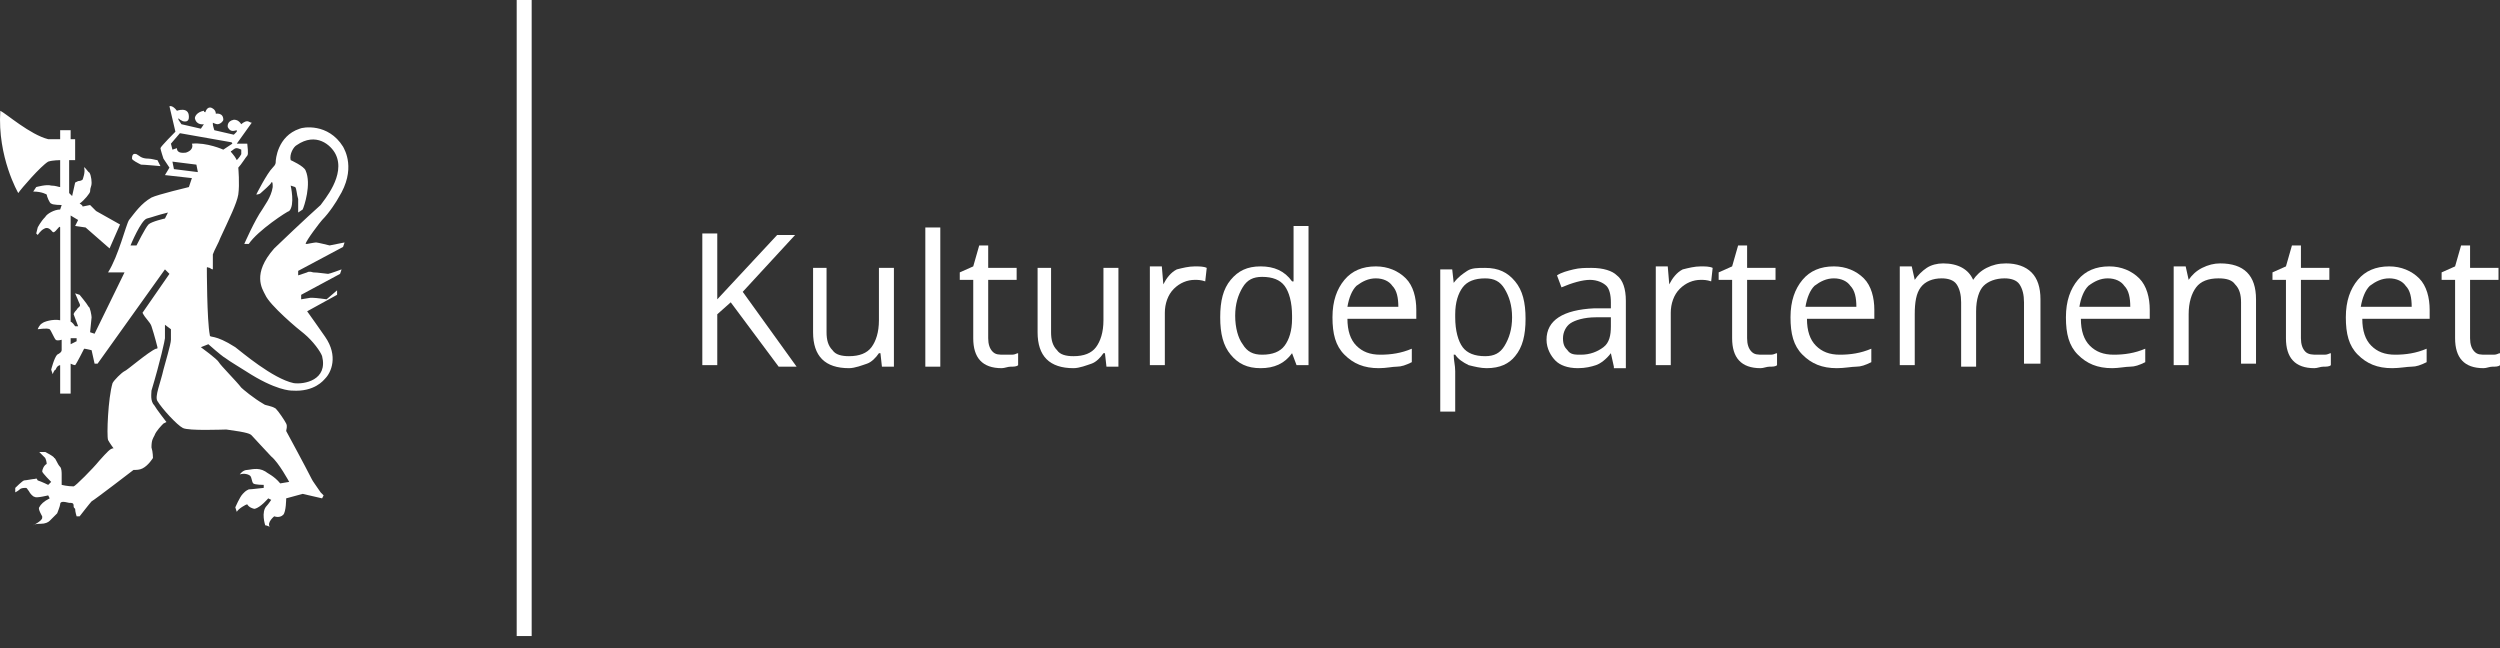 <svg width="108" height="28" viewBox="0 0 108 28" fill="none" xmlns="http://www.w3.org/2000/svg">
<rect x="0" y="0" width="108" height="28" fill="#333333" stroke="none"/>
<path d="M6.932 7.176C6.932 7.176 6.22 7.112 6.091 7.112C5.962 7.047 5.703 6.918 5.703 6.853C5.703 6.788 5.703 6.594 5.897 6.659C6.026 6.724 6.091 6.853 6.414 6.853C6.544 6.853 6.738 6.918 6.802 6.918L6.932 7.176ZM0.789 8.34C0.918 8.146 1.759 7.176 2.082 6.982C2.276 6.918 2.599 6.918 2.599 6.918V8.081C2.535 8.081 2.405 8.017 2.211 8.017C2.017 7.952 1.565 8.081 1.565 8.081L1.435 8.275C1.823 8.275 2.017 8.405 2.017 8.405C2.017 8.469 2.147 8.793 2.211 8.793C2.276 8.857 2.664 8.857 2.664 8.857L2.599 9.051C2.341 9.051 2.017 9.245 1.953 9.374C1.759 9.568 1.629 9.827 1.629 9.827L1.565 10.086L1.629 10.15C1.629 10.15 1.759 9.956 1.888 9.892C2.082 9.762 2.211 9.956 2.276 10.021C2.341 10.086 2.47 9.892 2.535 9.827C2.599 9.762 2.599 9.827 2.599 9.827V13.835C2.276 13.771 1.888 13.9 1.823 13.965C1.694 14.03 1.629 14.223 1.629 14.223C1.694 14.223 2.017 14.159 2.147 14.223C2.211 14.288 2.341 14.611 2.405 14.676C2.47 14.741 2.664 14.676 2.664 14.676V15.129C2.664 15.193 2.599 15.258 2.47 15.322C2.341 15.452 2.211 15.969 2.211 15.969L2.276 16.163C2.276 16.163 2.341 15.969 2.405 15.969C2.47 15.775 2.599 15.775 2.599 15.775V17.003H3.052V15.71C3.052 15.71 3.181 15.775 3.246 15.775C3.31 15.71 3.634 15.064 3.634 15.064C3.698 15.064 3.957 15.129 3.957 15.129L4.086 15.71H4.216L7.126 11.637L7.32 11.831L6.156 13.512C6.285 13.771 6.479 13.9 6.544 14.094C6.673 14.482 6.802 14.999 6.802 14.999C6.802 15.064 6.802 15.064 6.738 15.064C6.414 15.193 5.444 16.034 5.38 16.034C5.25 16.098 4.927 16.422 4.862 16.551C4.668 17.197 4.604 18.814 4.668 19.008C4.733 19.137 4.927 19.396 4.927 19.396C4.927 19.396 4.927 19.331 4.798 19.396C4.668 19.46 4.345 19.848 4.28 19.913C4.022 20.236 3.246 21.012 3.181 21.012C2.922 21.012 2.664 20.947 2.664 20.947C2.664 20.883 2.664 20.559 2.664 20.495C2.664 20.43 2.664 20.236 2.599 20.171C2.47 20.042 2.405 19.784 2.341 19.784C2.341 19.719 1.953 19.525 1.953 19.525H1.694C1.694 19.525 1.888 19.719 1.953 19.784C2.017 19.913 2.017 20.042 2.017 20.042C1.888 20.107 1.823 20.301 1.823 20.365C1.823 20.43 2.211 20.818 2.211 20.818C2.211 20.818 2.147 20.883 2.082 20.947C2.082 20.947 1.823 20.818 1.629 20.753C1.565 20.624 1.565 20.689 1.5 20.689C1.435 20.689 1.112 20.753 1.047 20.753C0.983 20.753 0.659 21.077 0.659 21.077V21.27C0.659 21.27 0.789 21.206 0.853 21.141C0.918 21.077 1.047 21.077 1.112 21.077C1.177 21.077 1.177 21.141 1.241 21.206C1.306 21.335 1.435 21.465 1.5 21.465C1.565 21.529 2.082 21.4 2.082 21.4L2.147 21.529C1.888 21.658 1.759 21.788 1.694 21.917C1.629 21.982 1.823 22.305 1.823 22.305C1.823 22.305 1.823 22.305 1.823 22.37C1.823 22.499 1.435 22.693 1.435 22.693C1.5 22.628 1.694 22.628 1.694 22.628H1.759C1.953 22.628 2.082 22.564 2.147 22.499C2.276 22.37 2.47 22.176 2.47 22.176C2.47 22.176 2.599 21.852 2.599 21.788C2.599 21.658 2.728 21.658 2.987 21.723C3.116 21.723 3.181 21.723 3.181 21.852C3.181 21.917 3.181 21.917 3.246 21.982C3.246 22.111 3.31 22.305 3.31 22.305H3.44C3.44 22.305 3.892 21.723 3.957 21.658C4.086 21.594 5.768 20.301 5.768 20.301C5.897 20.301 6.026 20.301 6.156 20.236C6.414 20.107 6.608 19.784 6.608 19.784C6.608 19.784 6.608 19.525 6.544 19.331C6.544 19.008 6.608 18.943 6.673 18.814C6.738 18.62 6.996 18.361 7.061 18.297L7.19 18.232C7.19 18.232 6.738 17.65 6.673 17.521C6.479 17.327 6.544 17.003 6.544 16.874C6.932 15.581 7.126 14.676 7.126 14.611C7.126 14.482 7.126 14.03 7.126 14.03L7.384 14.223C7.384 14.223 7.384 14.482 7.384 14.676C7.384 14.87 7.126 15.71 7.061 15.969C6.932 16.551 6.673 17.133 6.802 17.327C6.996 17.65 7.643 18.361 7.902 18.491C8.16 18.62 9.647 18.555 9.777 18.555C10.747 18.684 10.811 18.749 10.876 18.814C10.941 18.878 11.587 19.59 11.717 19.719C12.04 19.977 12.493 20.818 12.493 20.818L12.105 20.883C11.846 20.559 11.523 20.43 11.458 20.365C11.135 20.171 10.811 20.301 10.682 20.301C10.488 20.301 10.359 20.495 10.359 20.495C10.553 20.43 10.747 20.495 10.811 20.559C10.876 20.624 10.876 20.818 10.941 20.883C11.005 20.947 11.393 20.947 11.393 20.947V21.077C11.393 21.077 11.458 21.077 11.393 21.077C11.329 21.077 10.876 21.141 10.747 21.141C10.617 21.206 10.617 21.206 10.488 21.335C10.359 21.465 10.165 21.917 10.165 21.917L10.229 22.111C10.294 21.982 10.617 21.788 10.682 21.788C10.747 21.917 10.941 21.982 11.005 21.982C11.264 21.917 11.587 21.529 11.587 21.529L11.717 21.594C11.717 21.594 11.587 21.788 11.523 21.852C11.264 22.111 11.458 22.693 11.458 22.693C11.523 22.693 11.652 22.758 11.652 22.758C11.523 22.564 11.846 22.305 11.846 22.305C12.04 22.37 12.169 22.305 12.234 22.24C12.363 22.111 12.363 21.529 12.363 21.529L13.075 21.335L13.915 21.529L13.98 21.4L13.851 21.27C13.592 20.883 13.527 20.818 13.463 20.689C13.204 20.171 12.363 18.62 12.363 18.62C12.363 18.555 12.428 18.426 12.363 18.297C12.299 18.167 12.04 17.779 11.911 17.65C11.717 17.521 11.458 17.521 11.393 17.456C10.941 17.197 10.488 16.809 10.423 16.745C10.229 16.486 9.518 15.775 9.453 15.646C9.389 15.517 8.678 14.999 8.678 14.999L9.001 14.87C9.001 14.87 9.583 15.387 9.712 15.452C9.971 15.646 10.423 15.904 10.617 16.034C11.911 16.874 12.557 16.874 12.622 16.874C13.592 16.939 13.98 16.422 14.044 16.357C14.303 16.098 14.627 15.387 14.044 14.547C13.915 14.353 13.269 13.448 13.269 13.448L14.562 12.736V12.542L14.109 12.93C14.109 12.93 13.657 12.866 13.527 12.866C13.398 12.866 13.398 12.866 13.398 12.866L13.01 12.93V12.736L14.691 11.831L14.756 11.637C14.756 11.637 14.239 11.831 14.174 11.831C14.109 11.831 13.721 11.767 13.527 11.767C13.333 11.702 13.269 11.767 13.269 11.767L12.881 11.896V11.702L14.82 10.668L14.885 10.474L14.239 10.603C14.239 10.603 13.721 10.474 13.657 10.474C13.592 10.474 13.269 10.538 13.269 10.538H13.204C13.204 10.409 13.851 9.568 13.915 9.504C14.239 9.181 14.562 8.663 14.627 8.534C15.402 7.306 14.885 6.465 14.82 6.336C14.174 5.301 13.075 5.495 12.945 5.56C11.975 5.883 11.911 6.918 11.911 6.982C11.911 7.047 11.911 7.112 11.781 7.241C11.523 7.5 11.07 8.405 11.07 8.405C11.07 8.405 11.199 8.405 11.264 8.34C11.329 8.275 11.717 7.952 11.717 7.887C11.781 7.823 11.781 7.952 11.781 8.081C11.717 8.534 11.393 8.922 11.329 9.051C11.005 9.504 10.553 10.538 10.553 10.538H10.747C11.135 9.956 12.428 9.116 12.493 9.116C12.751 8.857 12.557 8.017 12.557 8.017L12.751 8.081C12.816 8.146 12.816 8.405 12.881 8.599C12.881 8.793 12.881 9.181 12.881 9.181L13.075 9.051C13.139 8.922 13.463 7.952 13.204 7.37C13.139 7.176 12.557 6.918 12.557 6.918C12.493 6.659 12.687 6.336 12.816 6.271C13.657 5.689 14.303 6.271 14.497 6.659C14.95 7.564 13.98 8.663 13.851 8.857C13.269 9.374 11.975 10.603 11.846 10.732C10.876 11.831 11.329 12.478 11.458 12.736C11.652 13.189 12.881 14.223 13.139 14.417C13.527 14.741 13.851 15.193 13.915 15.387C14.174 16.422 13.139 16.616 12.687 16.551C11.781 16.357 10.423 15.193 10.165 14.999C9.259 14.417 9.065 14.611 9.065 14.482C8.936 13.835 8.936 11.573 8.936 11.573C8.936 11.508 9.001 11.573 9.065 11.573C9.13 11.637 9.195 11.637 9.195 11.637C9.195 11.573 9.195 11.12 9.195 10.991C9.259 10.797 9.453 10.474 9.518 10.28C9.906 9.439 10.229 8.793 10.294 8.405C10.359 7.952 10.294 7.241 10.294 7.241C10.423 7.112 10.617 6.788 10.682 6.724C10.747 6.659 10.682 6.271 10.682 6.207C10.553 6.207 10.359 6.207 10.359 6.207H10.294H10.229L10.876 5.301C10.811 5.301 10.747 5.237 10.682 5.237C10.553 5.237 10.423 5.366 10.423 5.366C10.294 5.172 10.165 5.172 10.1 5.172C9.777 5.237 9.841 5.495 9.841 5.495C9.971 5.754 10.165 5.625 10.229 5.625V5.689L10.1 5.819L9.259 5.625C9.259 5.625 9.195 5.431 9.195 5.366V5.301C9.195 5.301 9.324 5.366 9.389 5.366C9.518 5.366 9.647 5.237 9.647 5.172C9.647 4.849 9.324 4.913 9.324 4.913C9.324 4.72 9.13 4.655 9.13 4.655C8.936 4.59 8.871 4.849 8.871 4.849C8.807 4.849 8.807 4.784 8.807 4.784C8.484 4.849 8.419 5.043 8.419 5.107C8.484 5.431 8.807 5.366 8.807 5.366L8.678 5.56L7.837 5.366L7.708 5.172V5.107C7.772 5.172 7.772 5.172 7.902 5.237C8.16 5.301 8.16 5.107 8.16 5.043C8.16 4.59 7.643 4.784 7.643 4.784C7.449 4.526 7.32 4.59 7.32 4.59L7.578 5.689C7.578 5.689 6.932 6.336 6.932 6.4C6.932 6.465 7.061 6.853 7.061 6.853L7.32 7.241L7.126 7.564L8.29 7.694L8.16 8.081C8.16 8.081 6.802 8.405 6.544 8.534C6.091 8.793 5.832 9.181 5.574 9.504C5.444 9.698 5.121 11.055 4.668 11.767H5.38L4.086 14.417L3.892 14.353L3.957 13.706C3.957 13.642 3.892 13.254 3.828 13.254C3.763 13.124 3.44 12.736 3.44 12.736L3.246 12.672C3.31 12.801 3.375 12.995 3.44 13.124C3.504 13.254 3.375 13.254 3.31 13.383C3.181 13.512 3.181 13.577 3.181 13.577L3.375 14.094H3.246C3.116 13.9 3.052 13.9 3.052 13.9V9.31L3.375 9.504L3.246 9.762L3.698 9.827L4.733 10.732L5.186 9.698L4.151 9.116L3.892 8.857L3.569 8.922C3.569 8.857 3.44 8.793 3.44 8.793C3.634 8.663 3.892 8.34 3.892 8.275C3.892 8.081 3.957 8.081 3.957 7.887C3.957 7.694 3.892 7.435 3.828 7.435C3.763 7.37 3.634 7.176 3.634 7.241C3.698 7.435 3.569 7.758 3.569 7.758C3.569 7.758 3.504 7.823 3.375 7.823C3.246 7.887 3.246 7.887 3.246 7.887L3.116 8.469L2.987 8.34V6.918H3.246V6.013H3.052V5.625H2.599V6.013H2.082C1.306 5.819 0.271 4.913 0.013 4.784C-0.117 6.788 0.789 8.34 0.789 8.34ZM8.484 7.112L8.548 7.435L7.514 7.306L7.449 6.982L8.484 7.112ZM7.449 6.465L7.384 6.207L7.772 5.754L9.971 6.142C9.971 6.142 10.035 6.142 10.035 6.207L9.647 6.465C9.647 6.465 8.936 6.142 8.29 6.207C8.29 6.207 8.419 6.465 8.031 6.594C7.966 6.594 7.643 6.659 7.643 6.4L7.449 6.465ZM9.971 6.53C10.035 6.53 10.1 6.4 10.229 6.4C10.294 6.4 10.423 6.465 10.423 6.465C10.423 6.53 10.423 6.659 10.423 6.659C10.359 6.788 10.229 6.918 10.229 6.918C10.1 6.659 9.971 6.594 9.971 6.53C9.971 6.594 9.971 6.594 9.971 6.53ZM5.638 10.603C5.638 10.603 6.091 9.504 6.35 9.439C6.608 9.374 6.738 9.31 7.255 9.181L7.126 9.439C7.126 9.439 6.544 9.568 6.414 9.698C6.285 9.827 5.897 10.603 5.897 10.603H5.638ZM3.052 14.87V14.611C3.052 14.611 3.181 14.611 3.246 14.611H3.31V14.741L3.052 14.87Z" fill="white"/>
<path d="M22.968 0H22.321V27.477H22.968V0Z" fill="white"/>
<path d="M34.413 15.84H33.638L31.568 13.06L30.986 13.577V15.775H30.34V10.086H30.986V12.931L33.573 10.151H34.349L32.086 12.607L34.413 15.84Z" fill="white"/>
<path d="M35.707 11.573V14.353C35.707 14.676 35.771 14.935 35.965 15.129C36.095 15.323 36.353 15.387 36.677 15.387C37.129 15.387 37.453 15.258 37.647 15C37.84 14.741 37.97 14.353 37.97 13.836V11.573H38.617V15.84H38.099L38.035 15.258H37.97C37.84 15.452 37.647 15.646 37.453 15.711C37.259 15.775 36.935 15.905 36.677 15.905C36.159 15.905 35.771 15.775 35.513 15.517C35.254 15.258 35.125 14.87 35.125 14.353V11.573H35.707Z" fill="white"/>
<path d="M40.621 15.84H39.974V9.827H40.621V15.84Z" fill="white"/>
<path d="M43.402 15.323C43.531 15.323 43.596 15.323 43.725 15.323C43.854 15.323 43.919 15.258 43.983 15.258V15.775C43.919 15.84 43.789 15.84 43.66 15.84C43.531 15.84 43.402 15.905 43.272 15.905C42.432 15.905 42.044 15.452 42.044 14.612V12.09H41.462V11.767L42.044 11.508L42.302 10.603H42.69V11.573H43.919V12.09H42.69V14.612C42.69 14.87 42.755 15.064 42.884 15.194C43.014 15.323 43.143 15.323 43.402 15.323Z" fill="white"/>
<path d="M45.406 11.573V14.353C45.406 14.676 45.471 14.935 45.665 15.129C45.794 15.323 46.053 15.387 46.376 15.387C46.829 15.387 47.152 15.258 47.346 15C47.54 14.741 47.669 14.353 47.669 13.836V11.573H48.316V15.84H47.799L47.734 15.258H47.669C47.54 15.452 47.346 15.646 47.152 15.711C46.958 15.775 46.635 15.905 46.376 15.905C45.859 15.905 45.471 15.775 45.212 15.517C44.953 15.258 44.824 14.87 44.824 14.353V11.573H45.406Z" fill="white"/>
<path d="M51.614 11.508C51.808 11.508 52.002 11.508 52.131 11.573L52.066 12.155C51.872 12.09 51.743 12.09 51.614 12.09C51.291 12.09 50.967 12.22 50.709 12.478C50.45 12.737 50.321 13.125 50.321 13.512V15.775H49.674V11.508H50.191L50.256 12.284C50.385 12.025 50.579 11.767 50.838 11.638C51.096 11.573 51.355 11.508 51.614 11.508Z" fill="white"/>
<path d="M55.817 15.258C55.494 15.711 55.041 15.905 54.459 15.905C53.877 15.905 53.489 15.711 53.166 15.323C52.842 14.935 52.713 14.418 52.713 13.707C52.713 12.995 52.842 12.478 53.166 12.09C53.489 11.702 53.877 11.508 54.459 11.508C55.041 11.508 55.494 11.702 55.817 12.155H55.882V11.832V11.508V9.763H56.528V15.775H56.011L55.817 15.258ZM54.524 15.323C54.976 15.323 55.3 15.194 55.494 14.935C55.688 14.676 55.817 14.288 55.817 13.771V13.642C55.817 13.06 55.688 12.607 55.494 12.349C55.3 12.09 54.976 11.961 54.524 11.961C54.136 11.961 53.877 12.09 53.683 12.413C53.489 12.737 53.36 13.125 53.36 13.642C53.36 14.159 53.489 14.612 53.683 14.87C53.877 15.194 54.136 15.323 54.524 15.323Z" fill="white"/>
<path d="M59.567 15.905C58.921 15.905 58.468 15.711 58.08 15.323C57.692 14.935 57.563 14.418 57.563 13.707C57.563 12.995 57.757 12.478 58.08 12.09C58.403 11.702 58.856 11.508 59.438 11.508C59.955 11.508 60.408 11.702 60.731 12.025C61.055 12.349 61.184 12.866 61.184 13.383V13.771H58.209C58.209 14.288 58.339 14.676 58.597 14.935C58.856 15.194 59.179 15.323 59.632 15.323C60.085 15.323 60.537 15.258 60.99 15.064V15.646C60.731 15.775 60.537 15.84 60.343 15.84C60.149 15.84 59.891 15.905 59.567 15.905ZM59.438 12.025C59.115 12.025 58.856 12.155 58.597 12.349C58.403 12.543 58.274 12.866 58.209 13.254H60.408C60.408 12.866 60.343 12.543 60.149 12.349C60.02 12.155 59.761 12.025 59.438 12.025Z" fill="white"/>
<path d="M64.223 15.905C63.965 15.905 63.706 15.84 63.447 15.775C63.188 15.646 62.995 15.517 62.865 15.323H62.8C62.8 15.582 62.865 15.775 62.865 16.034V17.78H62.219V11.638H62.736L62.8 12.22C62.995 11.961 63.188 11.832 63.383 11.702C63.577 11.573 63.835 11.573 64.159 11.573C64.74 11.573 65.128 11.767 65.452 12.155C65.775 12.543 65.904 13.06 65.904 13.771C65.904 14.482 65.775 15 65.452 15.387C65.193 15.711 64.805 15.905 64.223 15.905ZM64.159 12.026C63.706 12.026 63.383 12.155 63.188 12.414C62.995 12.672 62.865 13.06 62.865 13.577V13.707C62.865 14.288 62.995 14.741 63.188 15C63.383 15.258 63.706 15.387 64.159 15.387C64.546 15.387 64.805 15.258 64.999 14.935C65.193 14.612 65.322 14.224 65.322 13.707C65.322 13.189 65.193 12.801 64.999 12.478C64.805 12.155 64.546 12.026 64.159 12.026Z" fill="white"/>
<path d="M69.719 15.84L69.59 15.258C69.396 15.517 69.137 15.711 68.944 15.775C68.749 15.84 68.491 15.905 68.168 15.905C67.715 15.905 67.391 15.775 67.198 15.582C67.004 15.387 66.81 15.064 66.81 14.676C66.81 13.836 67.521 13.383 68.879 13.319H69.59V13.06C69.59 12.737 69.525 12.478 69.396 12.349C69.267 12.22 69.008 12.09 68.685 12.09C68.362 12.09 67.909 12.22 67.456 12.414L67.262 11.896C67.456 11.767 67.715 11.702 67.974 11.638C68.232 11.573 68.491 11.573 68.749 11.573C69.267 11.573 69.655 11.702 69.849 11.896C70.107 12.09 70.237 12.478 70.237 12.995V15.905H69.719V15.84ZM68.297 15.323C68.685 15.323 69.008 15.194 69.267 15C69.525 14.806 69.59 14.482 69.59 14.094V13.707H68.944C68.426 13.707 68.038 13.836 67.844 13.965C67.65 14.094 67.521 14.353 67.521 14.612C67.521 14.87 67.585 15 67.715 15.129C67.844 15.323 68.038 15.323 68.297 15.323Z" fill="white"/>
<path d="M73.47 11.508C73.664 11.508 73.858 11.508 73.987 11.573L73.923 12.155C73.729 12.09 73.599 12.09 73.47 12.09C73.147 12.09 72.823 12.22 72.565 12.478C72.306 12.737 72.177 13.125 72.177 13.512V15.775H71.53V11.508H72.047L72.112 12.284C72.241 12.025 72.435 11.767 72.694 11.638C72.953 11.573 73.211 11.508 73.47 11.508Z" fill="white"/>
<path d="M76.186 15.323C76.315 15.323 76.38 15.323 76.509 15.323C76.638 15.323 76.703 15.258 76.768 15.258V15.775C76.703 15.84 76.574 15.84 76.445 15.84C76.315 15.84 76.186 15.905 76.056 15.905C75.216 15.905 74.828 15.452 74.828 14.612V12.09H74.246V11.767L74.828 11.508L75.087 10.603H75.475V11.573H76.703V12.09H75.475V14.612C75.475 14.87 75.539 15.064 75.668 15.194C75.798 15.323 75.927 15.323 76.186 15.323Z" fill="white"/>
<path d="M79.354 15.905C78.708 15.905 78.255 15.711 77.867 15.323C77.479 14.935 77.35 14.418 77.35 13.707C77.35 12.995 77.544 12.478 77.867 12.09C78.19 11.702 78.643 11.508 79.225 11.508C79.742 11.508 80.195 11.702 80.518 12.025C80.841 12.349 80.971 12.866 80.971 13.383V13.771H78.061C78.061 14.288 78.19 14.676 78.449 14.935C78.708 15.194 79.031 15.323 79.484 15.323C79.936 15.323 80.389 15.258 80.841 15.064V15.646C80.583 15.775 80.389 15.84 80.195 15.84C80.001 15.84 79.678 15.905 79.354 15.905ZM79.225 12.025C78.902 12.025 78.643 12.155 78.384 12.349C78.19 12.543 78.061 12.866 77.996 13.254H80.195C80.195 12.866 80.13 12.543 79.936 12.349C79.807 12.155 79.548 12.025 79.225 12.025Z" fill="white"/>
<path d="M87.437 15.84V13.06C87.437 12.737 87.373 12.478 87.243 12.284C87.114 12.09 86.855 12.025 86.597 12.025C86.209 12.025 85.885 12.155 85.691 12.349C85.497 12.543 85.368 12.931 85.368 13.448V15.84H84.721V13.06C84.721 12.737 84.657 12.478 84.527 12.284C84.398 12.09 84.139 12.025 83.881 12.025C83.493 12.025 83.169 12.155 82.975 12.413C82.781 12.672 82.717 13.06 82.717 13.577V15.775H82.07V11.508H82.587L82.717 12.09C82.846 11.896 83.04 11.702 83.234 11.573C83.428 11.444 83.687 11.379 83.945 11.379C84.592 11.379 85.045 11.637 85.239 12.09C85.368 11.896 85.562 11.702 85.821 11.573C86.079 11.444 86.338 11.379 86.661 11.379C87.114 11.379 87.502 11.508 87.76 11.767C88.019 12.025 88.148 12.413 88.148 12.931V15.711H87.437V15.84Z" fill="white"/>
<path d="M91.252 15.905C90.606 15.905 90.153 15.711 89.765 15.323C89.377 14.935 89.248 14.418 89.248 13.707C89.248 12.995 89.442 12.478 89.765 12.09C90.088 11.702 90.541 11.508 91.123 11.508C91.64 11.508 92.093 11.702 92.416 12.025C92.74 12.349 92.869 12.866 92.869 13.383V13.771H89.894C89.894 14.288 90.024 14.676 90.282 14.935C90.541 15.194 90.864 15.323 91.317 15.323C91.77 15.323 92.222 15.258 92.675 15.064V15.646C92.416 15.775 92.222 15.84 92.028 15.84C91.834 15.84 91.511 15.905 91.252 15.905ZM91.058 12.025C90.735 12.025 90.476 12.155 90.218 12.349C90.024 12.543 89.894 12.866 89.83 13.254H92.028C92.028 12.866 91.964 12.543 91.77 12.349C91.64 12.155 91.382 12.025 91.058 12.025Z" fill="white"/>
<path d="M96.813 15.84V13.06C96.813 12.737 96.749 12.478 96.555 12.284C96.425 12.09 96.167 12.025 95.843 12.025C95.391 12.025 95.067 12.155 94.873 12.413C94.679 12.672 94.55 13.06 94.55 13.577V15.775H93.903V11.508H94.421L94.55 12.09C94.679 11.896 94.873 11.702 95.132 11.573C95.391 11.444 95.649 11.379 95.908 11.379C96.425 11.379 96.813 11.508 97.072 11.767C97.331 12.025 97.46 12.413 97.46 12.931V15.711H96.813V15.84Z" fill="white"/>
<path d="M100.111 15.323C100.24 15.323 100.305 15.323 100.434 15.323C100.564 15.323 100.628 15.258 100.693 15.258V15.775C100.628 15.84 100.499 15.84 100.37 15.84C100.24 15.84 100.111 15.905 99.982 15.905C99.141 15.905 98.753 15.452 98.753 14.612V12.09H98.171V11.767L98.753 11.508L99.012 10.603H99.4V11.573H100.628V12.09H99.4V14.612C99.4 14.87 99.465 15.064 99.594 15.194C99.723 15.323 99.917 15.323 100.111 15.323Z" fill="white"/>
<path d="M103.344 15.905C102.698 15.905 102.245 15.711 101.857 15.323C101.469 14.935 101.34 14.418 101.34 13.707C101.34 12.995 101.534 12.478 101.857 12.09C102.18 11.702 102.633 11.508 103.215 11.508C103.732 11.508 104.185 11.702 104.508 12.025C104.831 12.349 104.961 12.866 104.961 13.383V13.771H102.051C102.051 14.288 102.18 14.676 102.439 14.935C102.698 15.194 103.021 15.323 103.474 15.323C103.926 15.323 104.379 15.258 104.831 15.064V15.646C104.573 15.775 104.379 15.84 104.185 15.84C103.991 15.84 103.668 15.905 103.344 15.905ZM103.215 12.025C102.892 12.025 102.633 12.155 102.374 12.349C102.18 12.543 102.051 12.866 101.986 13.254H104.185C104.185 12.866 104.12 12.543 103.926 12.349C103.797 12.155 103.538 12.025 103.215 12.025Z" fill="white"/>
<path d="M107.418 15.323C107.547 15.323 107.612 15.323 107.741 15.323C107.871 15.323 107.935 15.258 108 15.258V15.775C107.935 15.84 107.806 15.84 107.677 15.84C107.547 15.84 107.418 15.905 107.289 15.905C106.448 15.905 106.06 15.452 106.06 14.612V12.09H105.478V11.767L106.06 11.508L106.319 10.603H106.707V11.573H107.935V12.09H106.707V14.612C106.707 14.87 106.771 15.064 106.901 15.194C107.03 15.323 107.159 15.323 107.418 15.323Z" fill="white"/>
</svg>
